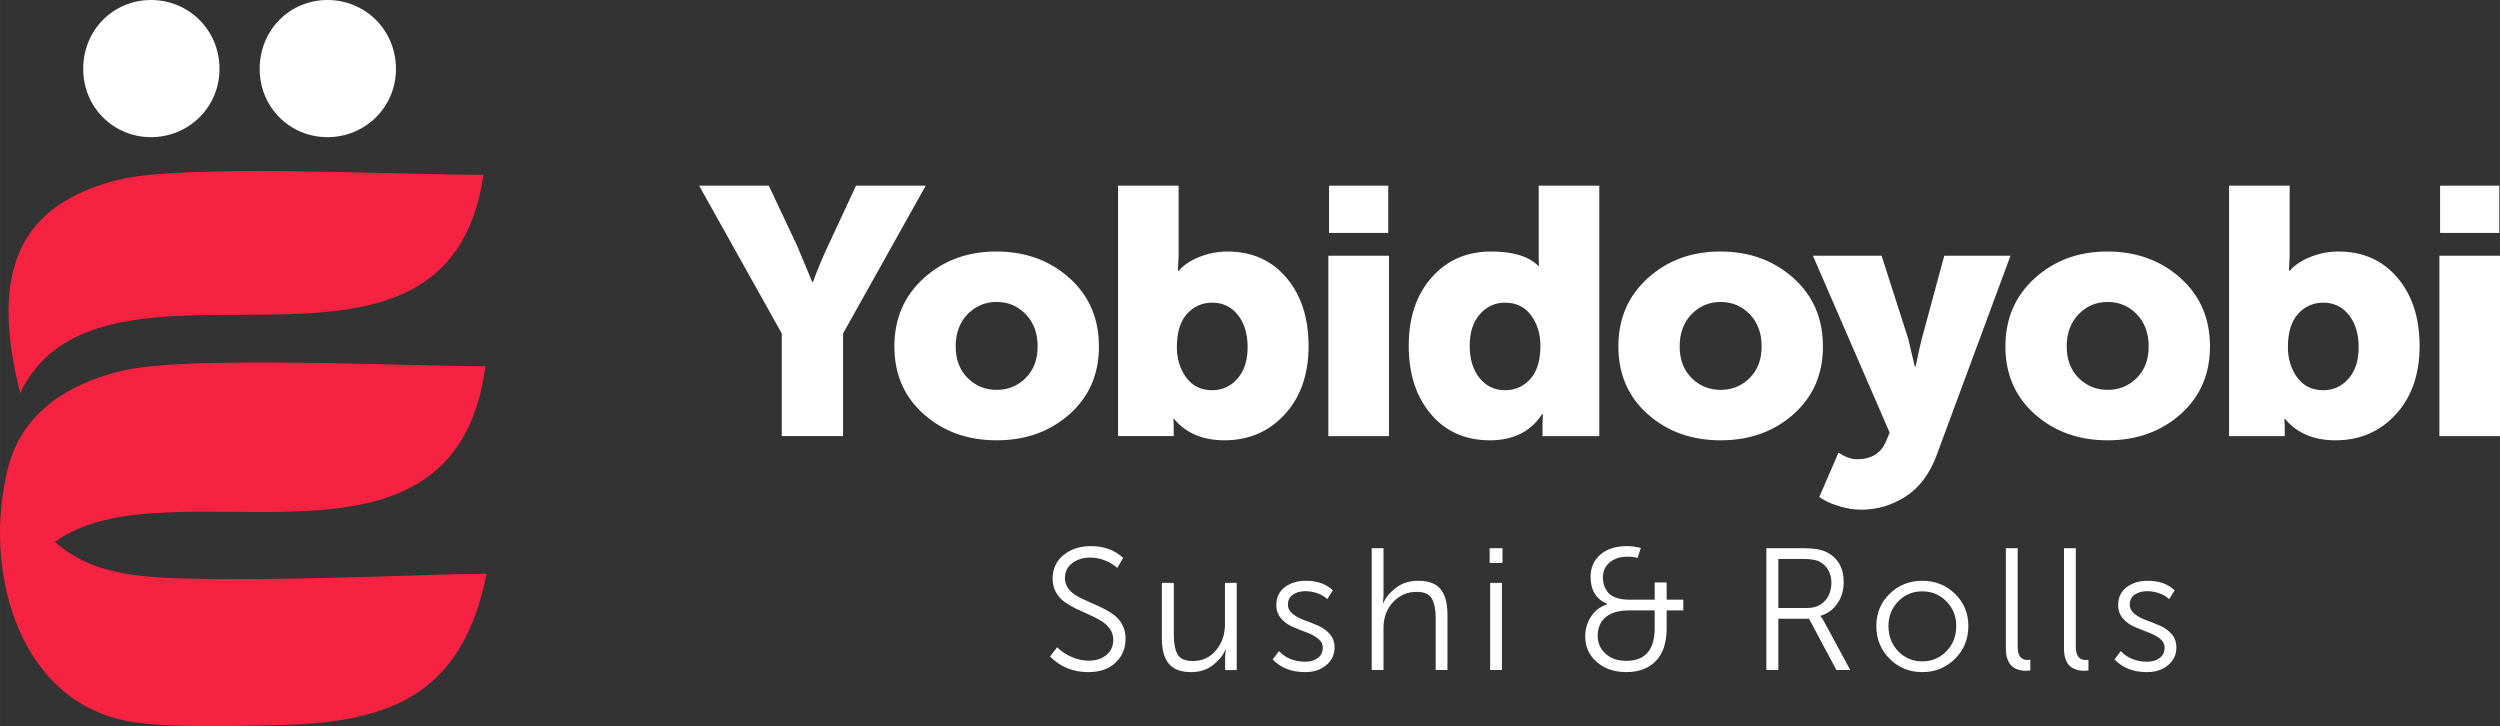 <?xml version="1.0" encoding="UTF-8"?> <!-- Creator: CorelDRAW 2018 (64-Bit) --> <svg xmlns="http://www.w3.org/2000/svg" xmlns:xlink="http://www.w3.org/1999/xlink" xml:space="preserve" width="71.972mm" height="20.904mm" style="shape-rendering:geometricPrecision; text-rendering:geometricPrecision; image-rendering:optimizeQuality; fill-rule:evenodd; clip-rule:evenodd" viewBox="0 0 6341.22 1841.8"><rect x="0" y="0" width="6341.22" height="1841.8" fill="#333333" stroke="none"/> <defs> <style type="text/css"> <![CDATA[ .fil0 {fill:#F52341} .fil1 {fill:white} .fil2 {fill:white;fill-rule:nonzero} ]]> </style> </defs> <g id="Слой_x0020_1">  <g id="_2321512318032"> <path class="fil0" d="M1231.21 928.93c-78.71,598.07 -802.12,234.16 -1091.97,445.62 103.29,91.02 235.76,92.31 413.76,94.04 243.57,2.36 572.77,-13.3 681.18,-13.3 -59.58,300.16 -236.62,376.38 -516.31,383.54 -138.82,3.59 -296.08,6.57 -384.06,-7.89 -284.57,-46.82 -371.41,-373.66 -319.67,-616.09 0,-0.05 0,-0.11 0,-0.15 25.48,-146.04 130.8,-233.54 292.92,-273.61 163.85,-40.49 720.16,-12.16 924.16,-12.16z"></path> <path class="fil0" d="M1226.27 443.54c-93.3,643.4 -965.65,117.38 -1175.13,553.25 -79.74,-316.23 1.82,-479.5 250.98,-541.11 163.82,-40.48 712.7,-12.14 924.15,-12.14z"></path> <path class="fil1" d="M2663.31 1665.26l18.04 -23.31c10.26,9.96 22.49,18.11 36.7,24.41 14.22,6.3 28.66,9.44 43.31,9.44 18.47,0 33.48,-4.83 45.06,-14.5 11.58,-9.68 17.36,-22.42 17.36,-38.26 0,-10.55 -2.85,-19.85 -8.57,-27.91 -5.71,-8.05 -13.04,-14.8 -21.97,-20.22 -8.94,-5.42 -18.91,-10.56 -29.89,-15.37 -10.99,-4.85 -21.97,-9.89 -32.96,-15.17 -11,-5.28 -20.97,-11.06 -29.9,-17.36 -8.94,-6.31 -16.26,-14.51 -21.98,-24.63 -5.71,-10.11 -8.57,-21.61 -8.57,-34.5 0,-24.92 9.23,-44.91 27.7,-60.01 18.46,-15.08 41.61,-22.63 69.45,-22.63 33.12,0 60.37,9.96 81.77,29.89l-14.94 25.5c-8.51,-7.91 -18.91,-14.28 -31.22,-19.13 -12.31,-4.82 -24.63,-7.25 -36.93,-7.25 -18.18,0 -33.48,4.7 -45.93,14.08 -12.46,9.37 -18.7,21.97 -18.7,37.8 0,9.96 2.86,18.84 8.58,26.6 5.71,7.77 13.05,14.14 21.98,19.13 8.93,4.98 18.91,9.81 29.89,14.51 10.99,4.69 21.97,9.67 32.97,14.94 10.99,5.28 20.95,11.13 29.89,17.59 8.94,6.44 16.26,14.87 21.99,25.27 5.71,10.41 8.56,22.34 8.56,35.83 0,24.61 -8.49,44.91 -25.49,60.89 -17,15.96 -40.01,23.96 -69.03,23.96 -38.38,0 -70.77,-13.2 -97.15,-39.56zm283.73 -46.18l0 -140.67 30.34 0 0 132.76c0,20.81 3.15,36.93 9.44,48.36 6.3,11.44 19.13,17.15 38.47,17.15 24.33,0 44.04,-9.07 59.13,-27.25 15.09,-18.18 22.64,-39.86 22.64,-65.06l0 -105.96 29.89 0 0 221.13 -29.45 0 0 -34.73 1.77 -17.59 -0.89 0c-5.28,13.78 -15.6,26.82 -30.98,39.13 -15.4,12.3 -34.08,18.47 -56.05,18.47 -25.8,0 -44.63,-7.03 -56.5,-21.11 -11.87,-14.06 -17.81,-35.6 -17.81,-64.63zm281.1 53.64l15.83 -21.11c17.29,17.89 39.56,26.82 66.81,26.82 12.9,0 23.52,-3.15 31.87,-9.44 8.36,-6.3 12.54,-15.01 12.54,-26.16 0,-9.07 -4.04,-16.78 -12.09,-23.08 -8.05,-6.3 -17.88,-11.58 -29.45,-15.82 -11.58,-4.25 -23.15,-8.87 -34.73,-13.85 -11.58,-4.98 -21.39,-12.1 -29.45,-21.31 -8.06,-9.23 -12.09,-20.61 -12.09,-34.08 0,-19.35 7.19,-34.43 21.54,-45.29 14.35,-10.85 32.24,-16.26 53.64,-16.26 28.41,0 51.14,8.06 68.13,24.19l-14.06 22.42c-6.17,-6.16 -14.37,-11.07 -24.63,-14.73 -10.24,-3.67 -20.5,-5.49 -30.76,-5.49 -12.6,0 -23.15,2.85 -31.66,8.57 -8.49,5.71 -12.75,14.29 -12.75,25.71 0,9.09 4.04,16.85 12.09,23.3 8.07,6.46 17.95,11.81 29.68,16.05 11.71,4.26 23.36,8.87 34.94,13.85 11.58,4.99 21.4,12.09 29.45,21.32 8.05,9.23 12.08,20.58 12.08,34.07 0,18.16 -7.03,33.12 -21.09,44.84 -14.07,11.72 -31.96,17.59 -53.63,17.59 -34.29,0 -61.69,-10.7 -82.21,-32.1zm251.2 26.82l0 -309.04 29.9 0 0 121.33 -1.32 18.02 0.87 0c5.28,-13.47 15.76,-26.3 31.44,-38.47 15.67,-12.17 34.66,-18.25 56.93,-18.25 26.66,0 45.72,7.19 57.15,21.54 11.44,14.36 17.15,35.76 17.15,64.19l0 140.67 -29.89 0 0 -132.76c0,-20.81 -3.22,-36.93 -9.67,-48.36 -6.46,-11.44 -19.36,-17.15 -38.69,-17.15 -23.45,0 -43.31,8.64 -59.58,25.93 -16.26,17.3 -24.39,39.13 -24.39,65.51l0 106.83 -29.9 0zm299.12 -271.68l0 -37.37 32.54 0 0 37.37 -32.54 0zm1.32 271.68l0 -221.13 29.9 0 0 221.13 -29.9 0zm241.09 -85.29c0,-18.47 4.99,-35.32 14.95,-50.56 9.96,-15.24 23.73,-25.5 41.31,-30.78l0 -0.87c-28.41,-12.01 -42.63,-34.87 -42.63,-68.58 0,-23.74 8.35,-42.71 25.05,-56.93 16.71,-14.21 39.13,-21.31 67.26,-21.31 11.44,0 23.15,1.61 35.17,4.83l-8.35 25.06c-8.21,-2.04 -16.7,-3.07 -25.5,-3.07 -18.18,0 -33.12,4.75 -44.84,14.28 -11.73,9.52 -17.59,22.49 -17.59,38.9 0,6.16 0.8,12.02 2.41,17.59 1.62,5.57 4.55,11.51 8.8,17.81 4.24,6.3 11.13,11.29 20.66,14.94 9.52,3.67 21.02,5.51 34.5,5.51l65.06 0 0 -43.53 30.34 0 0 43.53 42.19 0 0 27.25 -42.19 0 0 45.27c0,36.35 -9.09,63.97 -27.25,82.87 -18.18,18.9 -43.24,28.36 -75.18,28.36 -30.48,0 -55.45,-8.58 -74.95,-25.73 -19.49,-17.14 -29.23,-38.76 -29.23,-64.84zm31.65 -1.76c0,18.17 6.6,33.34 19.79,45.51 13.18,12.15 30.78,18.25 52.75,18.25 48.06,0 72.09,-27.84 72.09,-83.53l0 -44.4 -65.06 0c-26.09,0 -45.86,5.71 -59.35,17.15 -13.48,11.43 -20.22,27.1 -20.22,47.03zm427.92 87.05l0 -309.04 93.63 0c24.63,0 43.53,2.93 56.71,8.78 30.48,14.66 45.72,40.44 45.72,77.37 0,20.8 -5.41,38.97 -16.26,54.51 -10.83,15.53 -25.05,25.79 -42.63,30.78l0 0.88c2.33,2.63 5.12,6.73 8.34,12.31l67.26 124.41 -35.16 0 -69.46 -130.12 -77.82 0 0 130.12 -30.33 0zm30.33 -157.38l73.42 0c18.47,0 33.26,-5.94 44.41,-17.8 11.13,-11.87 16.7,-27.48 16.7,-46.83 0,-12.31 -2.85,-23.22 -8.57,-32.74 -5.71,-9.52 -13.7,-16.64 -23.96,-21.33 -8.5,-3.81 -21.97,-5.71 -40.44,-5.71l-61.55 0 0 124.41zm248.56 45.72c0,-32.53 11.29,-59.78 33.85,-81.76 22.56,-21.98 50.12,-32.98 82.65,-32.98 32.53,0 60.15,11 82.87,32.98 22.71,21.98 34.05,49.23 34.05,81.76 0,33.12 -11.35,60.89 -34.05,83.3 -22.72,22.42 -50.34,33.64 -82.87,33.64 -32.53,0 -60.09,-11.22 -82.65,-33.64 -22.56,-22.41 -33.85,-50.19 -33.85,-83.3zm30.78 0c0,25.8 8.28,47.19 24.84,64.19 16.56,17 36.85,25.5 60.89,25.5 24.03,0 44.41,-8.5 61.1,-25.5 16.7,-17 25.07,-38.39 25.07,-64.19 0,-24.91 -8.36,-45.79 -25.07,-62.64 -16.7,-16.85 -37.08,-25.28 -61.1,-25.28 -24.04,0 -44.33,8.42 -60.89,25.28 -16.56,16.85 -24.84,37.74 -24.84,62.64zm297.79 59.35l0 -256.72 29.9 0 0 250.13c0,22.29 8.35,33.42 25.05,33.42 2.93,0 5.28,-0.14 7.03,-0.44l0 26.82c-3.51,0.57 -7.17,0.87 -10.99,0.87 -4.4,0 -8.49,-0.3 -12.31,-0.87 -3.81,-0.59 -8.21,-1.98 -13.19,-4.19 -4.99,-2.2 -9.23,-5.21 -12.75,-9 -3.52,-3.82 -6.52,-9.16 -9,-16.05 -2.5,-6.88 -3.74,-14.86 -3.74,-23.96zm147.45 0l0 -256.72 29.9 0 0 250.13c0,22.29 8.35,33.42 25.05,33.42 2.93,0 5.28,-0.14 7.03,-0.44l0 26.82c-3.51,0.57 -7.17,0.87 -10.99,0.87 -4.39,0 -8.49,-0.3 -12.31,-0.87 -3.8,-0.59 -8.21,-1.98 -13.19,-4.19 -4.98,-2.2 -9.23,-5.21 -12.74,-9 -3.52,-3.82 -6.53,-9.16 -9.01,-16.05 -2.49,-6.88 -3.74,-14.86 -3.74,-23.96zm128.11 25.5l15.83 -21.11c17.29,17.89 39.56,26.82 66.81,26.82 12.9,0 23.52,-3.15 31.87,-9.44 8.37,-6.3 12.54,-15.01 12.54,-26.16 0,-9.07 -4.03,-16.78 -12.09,-23.08 -8.05,-6.3 -17.88,-11.58 -29.45,-15.82 -11.58,-4.25 -23.15,-8.87 -34.73,-13.85 -11.58,-4.98 -21.38,-12.1 -29.45,-21.31 -8.05,-9.23 -12.09,-20.61 -12.09,-34.08 0,-19.35 7.19,-34.43 21.54,-45.29 14.36,-10.85 32.24,-16.26 53.64,-16.26 28.41,0 51.14,8.06 68.13,24.19l-14.06 22.42c-6.16,-6.16 -14.37,-11.07 -24.63,-14.73 -10.25,-3.67 -20.5,-5.49 -30.77,-5.49 -12.6,0 -23.15,2.85 -31.66,8.57 -8.49,5.71 -12.74,14.29 -12.74,25.71 0,9.09 4.03,16.85 12.08,23.3 8.07,6.46 17.95,11.81 29.68,16.05 11.72,4.26 23.37,8.87 34.94,13.85 11.58,4.99 21.4,12.09 29.45,21.32 8.05,9.23 12.08,20.58 12.08,34.07 0,18.16 -7.03,33.12 -21.09,44.84 -14.07,11.72 -31.95,17.59 -53.63,17.59 -34.28,0 -61.69,-10.7 -82.21,-32.1z"></path> <path class="fil1" d="M383.04 347.91c95.01,0 173.66,-75.4 173.66,-173.09 0,-99.42 -78.64,-174.82 -173.66,-174.82 -95.01,0 -172.01,75.4 -172.01,174.82 0,97.69 77,173.09 172.01,173.09z"></path> <path class="fil1" d="M830.69 347.91c95.01,0 173.63,-75.4 173.63,-173.09 0,-99.42 -78.62,-174.82 -173.63,-174.82 -95.02,0 -172.03,75.4 -172.03,174.82 0,97.69 77,173.09 172.03,173.09z"></path> <path class="fil2" d="M1982.93 1106.16l0 -260.32 -209.67 -374.92 176.79 0 71.97 152.81 38.2 91.51 1.78 0c11.84,-31.98 24.58,-62.49 38.2,-91.51l71.08 -152.81 176.8 0 -209.68 374.92 0 260.32 -155.48 0zm360.28 -55.52c-49.75,-44.13 -74.63,-101.44 -74.63,-171.92 0,-70.48 24.88,-128.23 74.63,-173.24 49.75,-45.01 111.05,-67.52 183.9,-67.52 73.45,0 135.19,22.36 185.24,67.08 50.04,44.71 75.08,102.61 75.08,173.68 0,70.49 -24.88,127.79 -74.63,171.92 -49.75,44.12 -111.35,66.19 -184.79,66.19 -73.45,0 -135.04,-22.06 -184.79,-66.19zm80.85 -171.92c0,33.17 10.07,59.82 30.2,79.97 20.14,20.14 44.72,30.2 73.74,30.2 29.02,0 53.6,-10.06 73.74,-30.2 20.13,-20.14 30.2,-46.79 30.2,-79.97 0,-33.75 -10.07,-61 -30.2,-81.74 -20.14,-20.73 -44.72,-31.09 -73.74,-31.09 -29.02,0 -53.6,10.36 -73.74,31.09 -20.13,20.73 -30.2,47.98 -30.2,81.74zm411.8 227.45l0 -635.24 153.7 0 0 176.8 -1.78 39.08 1.78 0c13.03,-14.8 30.94,-26.65 53.74,-35.53 22.8,-8.88 46.05,-13.33 69.74,-13.33 62.19,0 112.09,22.07 149.7,66.19 37.61,44.12 56.41,102.02 56.41,173.69 0,71.67 -20.13,129.41 -60.41,173.24 -40.27,43.83 -91.21,65.74 -152.81,65.74 -55.08,0 -97.73,-18.06 -127.93,-54.19l-1.78 0c0.59,7.7 0.89,16.29 0.89,25.76l0 17.77 -141.26 0zm149.25 -225.67c0,29.61 7.85,55.23 23.55,76.86 15.69,21.61 37.75,32.42 66.19,32.42 25.47,0 46.79,-9.77 63.97,-29.31 17.18,-19.55 25.77,-46.2 25.77,-79.97 0,-33.76 -8.29,-61 -24.88,-81.74 -16.58,-20.73 -38.2,-31.09 -64.86,-31.09 -25.47,0 -46.79,9.47 -63.97,28.43 -17.18,18.95 -25.77,47.08 -25.77,84.4zm386.03 -289.63l0 -119.94 150.15 0 0 119.94 -150.15 0zm-1.77 515.3l0 -457.55 153.7 0 0 457.55 -153.7 0zm260.31 -55.52c-37.61,-44.13 -56.41,-102.03 -56.41,-173.69 0,-71.67 19.4,-129.42 58.19,-173.25 38.79,-43.82 88.99,-65.74 150.59,-65.74 55.67,0 95.66,12.14 119.94,36.43l1.78 0c-0.6,-5.93 -0.89,-12.74 -0.89,-20.44l0 -183.01 153.7 0 0 635.24 -143.93 0 0 -30.2 0.89 -25.77 -1.78 0c-29.02,44.42 -73.15,66.63 -132.38,66.63 -62.19,0 -112.09,-22.06 -149.7,-66.19zm123.94 -253.66c-17.17,19.55 -25.76,46.2 -25.76,79.97 0,33.76 8.29,61 24.87,81.74 16.59,20.73 38.2,31.09 64.86,31.09 25.47,0 46.79,-9.47 63.97,-28.43 17.17,-18.95 25.76,-47.08 25.76,-84.4 0,-29.61 -7.85,-55.23 -23.54,-76.86 -15.7,-21.61 -37.76,-32.42 -66.19,-32.42 -25.46,0 -46.78,9.77 -63.97,29.31zm426.01 253.66c-49.75,-44.13 -74.63,-101.44 -74.63,-171.92 0,-70.48 24.88,-128.23 74.63,-173.24 49.75,-45.01 111.05,-67.52 183.9,-67.52 73.45,0 135.19,22.36 185.24,67.08 50.04,44.71 75.08,102.61 75.08,173.68 0,70.49 -24.88,127.79 -74.63,171.92 -49.75,44.12 -111.35,66.19 -184.79,66.19 -73.45,0 -135.04,-22.06 -184.79,-66.19zm80.85 -171.92c0,33.17 10.07,59.82 30.2,79.97 20.14,20.14 44.72,30.2 73.74,30.2 29.02,0 53.6,-10.06 73.74,-30.2 20.13,-20.14 30.2,-46.79 30.2,-79.97 0,-33.75 -10.07,-61 -30.2,-81.74 -20.14,-20.73 -44.72,-31.09 -73.74,-31.09 -29.02,0 -53.6,10.36 -73.74,31.09 -20.13,20.73 -30.2,47.98 -30.2,81.74zm402.91 269.2c16.58,11.26 32.28,16.88 47.08,16.88 36.72,0 61.3,-15.4 73.74,-46.19l8.88 -21.32 -194.57 -448.67 174.13 0 67.52 210.57 16.87 71.08 1.78 0c5.92,-29.02 10.96,-51.82 15.1,-68.41l57.75 -213.23 167.91 0 -187.46 506.42c-17.76,47.38 -43.97,82.19 -78.63,104.4 -34.64,22.21 -72.11,33.31 -112.39,33.31 -17.76,0 -35.53,-2.67 -53.3,-8 -17.77,-5.33 -31.09,-10.66 -39.98,-15.99l-13.32 -7.99 48.86 -112.84zm497.98 -97.28c-49.75,-44.13 -74.63,-101.44 -74.63,-171.92 0,-70.48 24.88,-128.23 74.63,-173.24 49.75,-45.01 111.05,-67.52 183.9,-67.52 73.45,0 135.19,22.36 185.24,67.08 50.04,44.71 75.08,102.61 75.08,173.68 0,70.49 -24.88,127.79 -74.63,171.92 -49.75,44.12 -111.35,66.19 -184.79,66.19 -73.45,0 -135.04,-22.06 -184.79,-66.19zm80.85 -171.92c0,33.17 10.07,59.82 30.2,79.97 20.14,20.14 44.72,30.2 73.74,30.2 29.02,0 53.6,-10.06 73.74,-30.2 20.13,-20.14 30.2,-46.79 30.2,-79.97 0,-33.75 -10.07,-61 -30.2,-81.74 -20.14,-20.73 -44.72,-31.09 -73.74,-31.09 -29.02,0 -53.6,10.36 -73.74,31.09 -20.13,20.73 -30.2,47.98 -30.2,81.74zm411.8 227.45l0 -635.24 153.7 0 0 176.8 -1.78 39.08 1.78 0c13.03,-14.8 30.94,-26.65 53.74,-35.53 22.8,-8.88 46.05,-13.33 69.74,-13.33 62.19,0 112.09,22.07 149.7,66.19 37.61,44.12 56.41,102.02 56.41,173.69 0,71.67 -20.13,129.41 -60.41,173.24 -40.27,43.83 -91.21,65.74 -152.81,65.74 -55.08,0 -97.73,-18.06 -127.93,-54.19l-1.78 0c0.59,7.7 0.89,16.29 0.89,25.76l0 17.77 -141.26 0zm149.25 -225.67c0,29.61 7.85,55.23 23.55,76.86 15.69,21.61 37.75,32.42 66.19,32.42 25.47,0 46.79,-9.77 63.97,-29.31 17.18,-19.55 25.77,-46.2 25.77,-79.97 0,-33.76 -8.29,-61 -24.88,-81.74 -16.58,-20.73 -38.2,-31.09 -64.86,-31.09 -25.47,0 -46.79,9.47 -63.97,28.43 -17.18,18.95 -25.77,47.08 -25.77,84.4zm386.03 -289.63l0 -119.94 150.15 0 0 119.94 -150.15 0zm-1.77 515.3l0 -457.55 153.7 0 0 457.55 -153.7 0z"></path> </g> </g> </svg> 